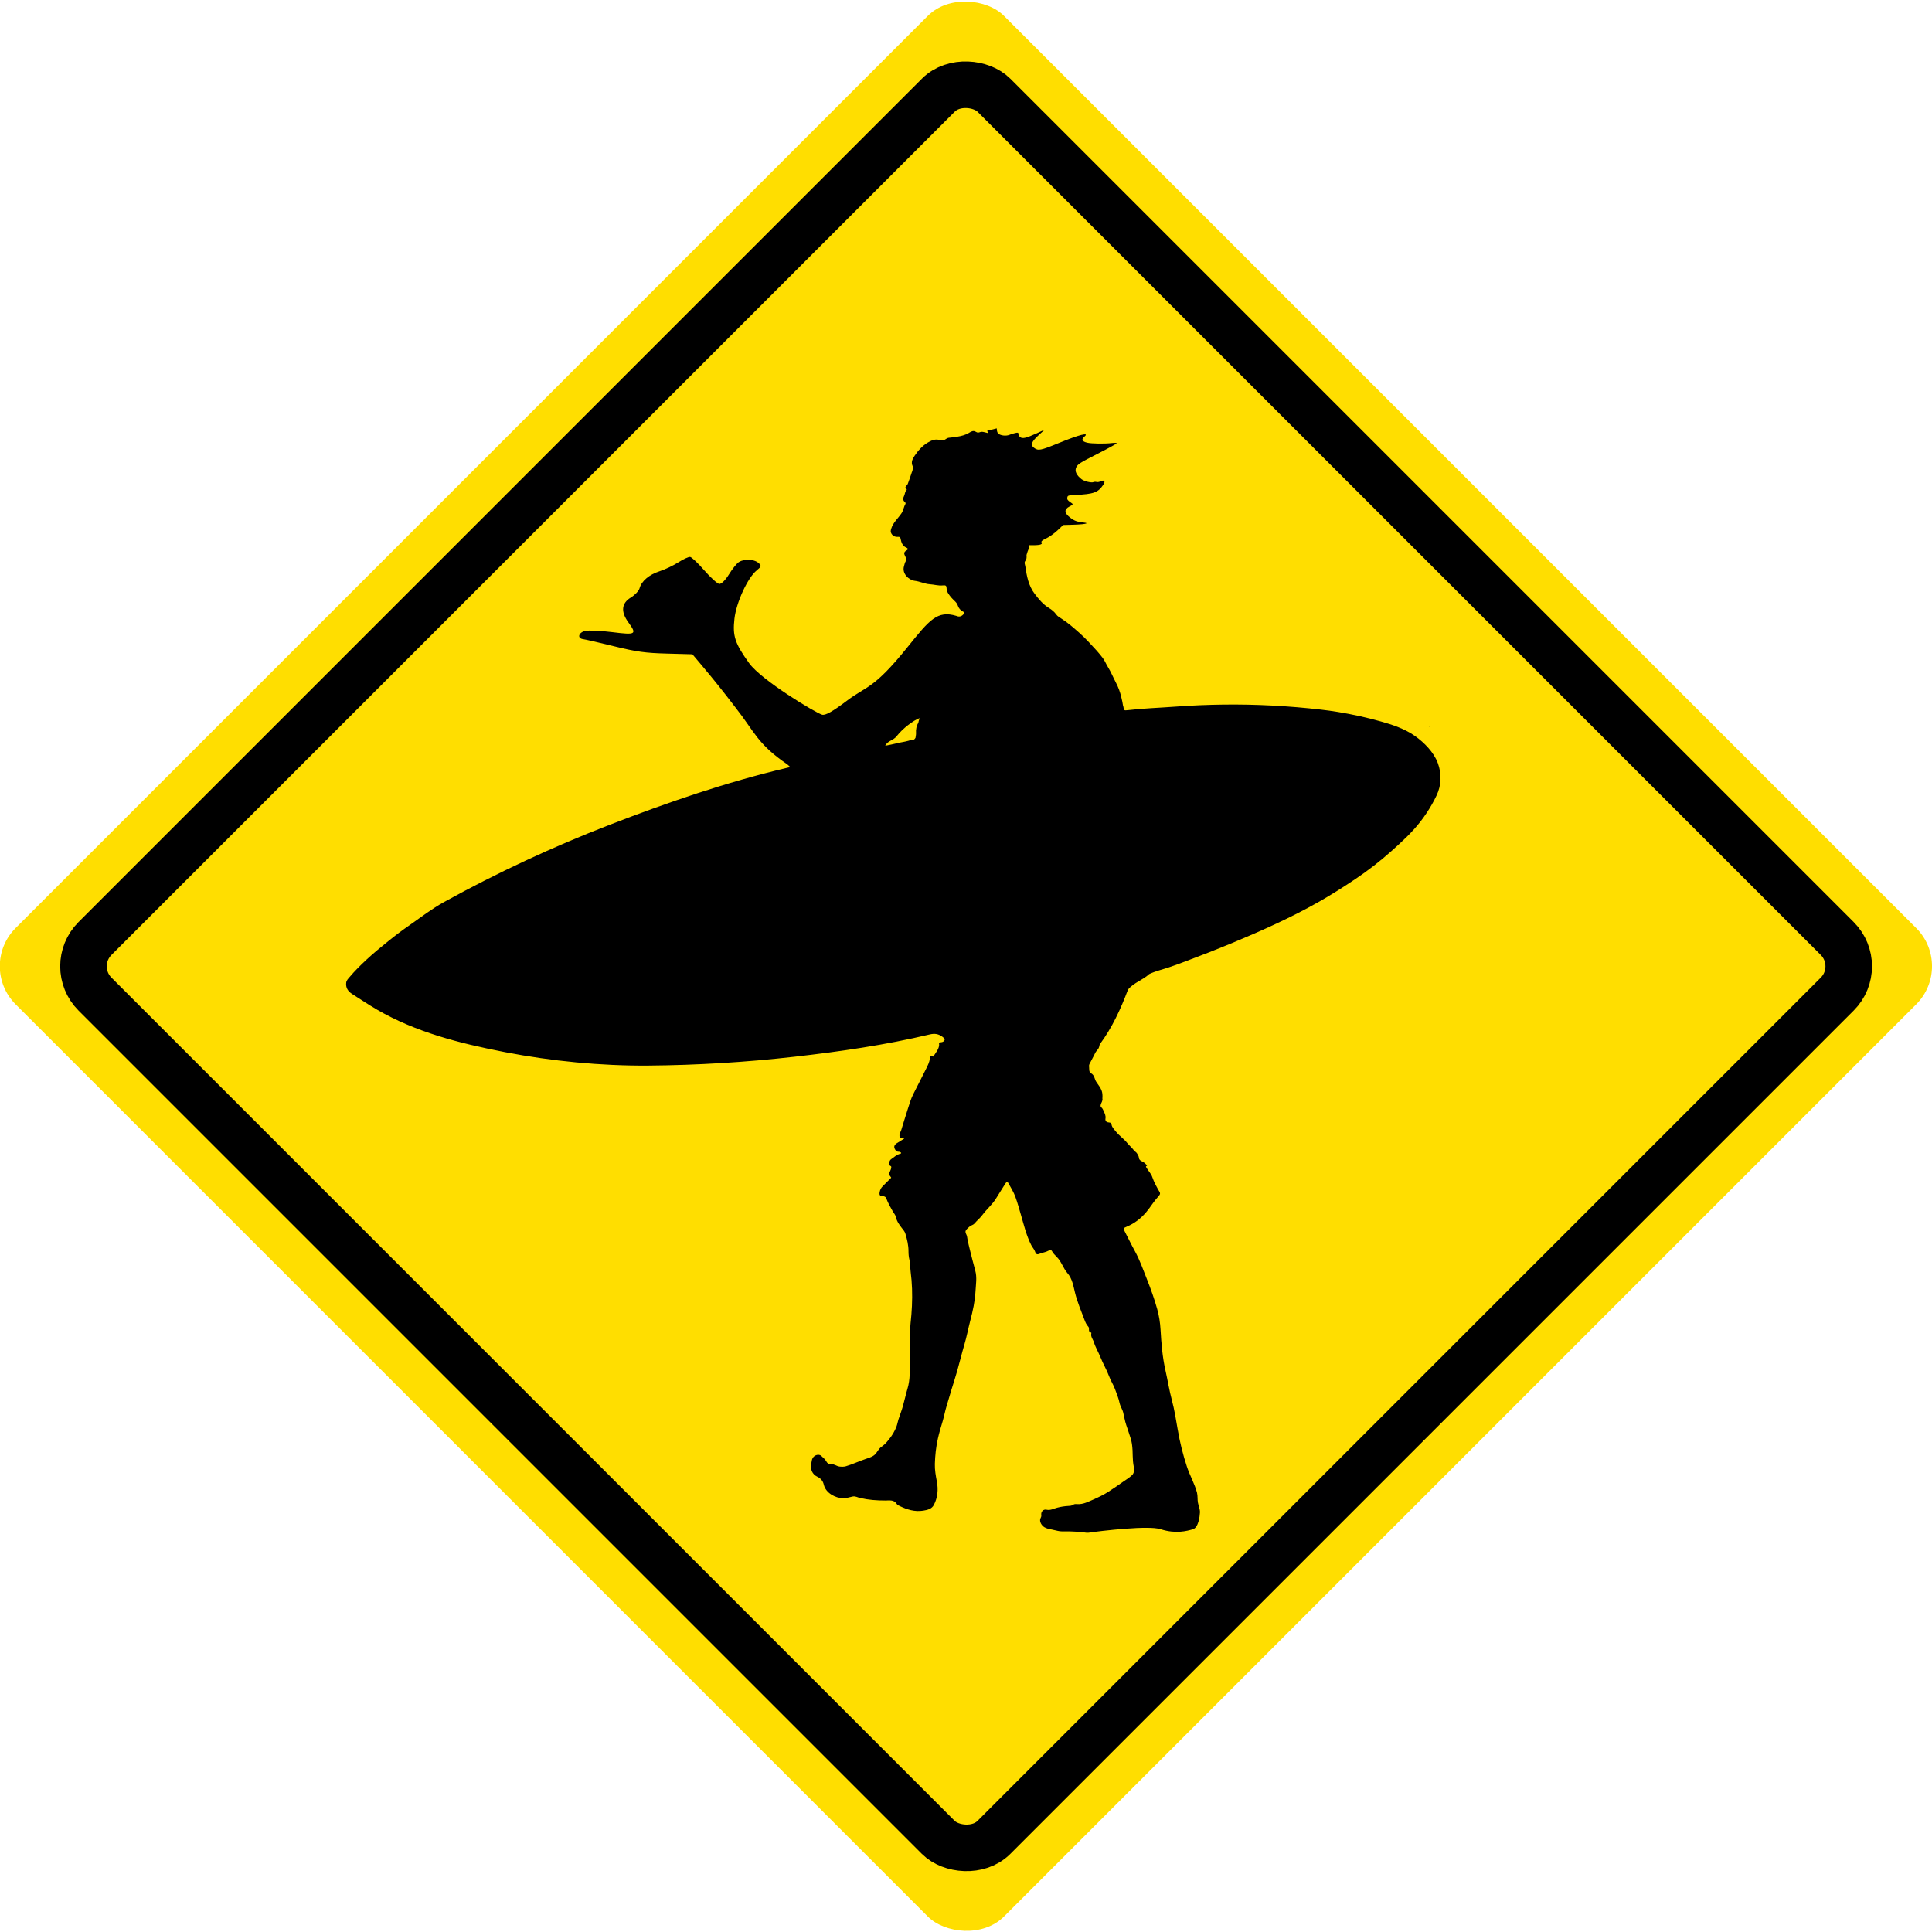 <?xml version="1.0" encoding="UTF-8" standalone="no"?>
<!-- Created with Inkscape (http://www.inkscape.org/) -->

<svg
   width="182.157mm"
   height="182.157mm"
   viewBox="0 0 182.157 182.157"
   version="1.1"
   id="svg8"
   inkscape:version="1.2.2 (b0a8486, 2022-12-01)"
   sodipodi:docname="caution-surferdude.svg"
   inkscape:export-filename="/home/algot/Documents/runeman.org/clipart/2019/caution-moose-f.png"
   inkscape:export-xdpi="91.277344"
   inkscape:export-ydpi="91.277344"
   xml:space="preserve"
   xmlns:inkscape="http://www.inkscape.org/namespaces/inkscape"
   xmlns:sodipodi="http://sodipodi.sourceforge.net/DTD/sodipodi-0.dtd"
   xmlns="http://www.w3.org/2000/svg"
   xmlns:svg="http://www.w3.org/2000/svg"
   xmlns:rdf="http://www.w3.org/1999/02/22-rdf-syntax-ns#"
   xmlns:cc="http://creativecommons.org/ns#"
   xmlns:dc="http://purl.org/dc/elements/1.1/"><title
     id="title121">Caution Surfer Dude</title><defs
     id="defs2" /><sodipodi:namedview
     id="base"
     pagecolor="#ffffff"
     bordercolor="#666666"
     borderopacity="1.0"
     inkscape:pageopacity="0.0"
     inkscape:pageshadow="2"
     inkscape:zoom="0.61580177"
     inkscape:cx="351.57417"
     inkscape:cy="208.67105"
     inkscape:document-units="mm"
     inkscape:current-layer="g121952"
     showgrid="false"
     inkscape:snap-global="false"
     fit-margin-top="0"
     fit-margin-left="0"
     fit-margin-right="0"
     fit-margin-bottom="0"
     inkscape:window-width="1390"
     inkscape:window-height="1099"
     inkscape:window-x="60"
     inkscape:window-y="25"
     inkscape:window-maximized="0"
     inkscape:showpageshadow="2"
     inkscape:pagecheckerboard="0"
     inkscape:deskcolor="#d1d1d1" /><g
     inkscape:label="Layer 1"
     inkscape:groupmode="layer"
     id="layer1"
     transform="translate(416.05,6.148)"><g
       id="g119"
       inkscape:export-xdpi="41.832047"
       inkscape:export-ydpi="41.832047"><g
         transform="matrix(2.195,0,0,2.195,-274.507,-34.302)"
         id="g110"><g
           id="g121952"><g
             id="g18120"><rect
               style="opacity:1;fill:#ffde00;fill-opacity:1;stroke:none;stroke-width:0.665;stroke-linecap:butt;stroke-linejoin:miter;stroke-miterlimit:4;stroke-dasharray:none;stroke-dashoffset:0;stroke-opacity:1"
               id="rect106"
               width="60.043"
               height="60.043"
               x="-84.697"
               y="-7.865"
               ry="2.315"
               transform="rotate(-45)" /><rect
               style="color:#000000;display:inline;overflow:visible;visibility:visible;fill:#ffde00;fill-opacity:1;fill-rule:nonzero;stroke:#000000;stroke-width:2;stroke-linecap:round;stroke-linejoin:round;stroke-miterlimit:4;stroke-dasharray:none;stroke-dashoffset:0;stroke-opacity:1;marker:none;enable-background:accumulate"
               id="rect3007"
               width="54.614"
               height="54.614"
               x="-81.988"
               y="-5.138"
               ry="1.689"
               transform="matrix(0.707,-0.707,0.707,0.707,0,0)" /><path
               id="path17999"
               style="fill:#000000;stroke-width:0.044"
               d="M -21.67 31.224 L -21.685 31.231 L -22.082 31.331 L -22.038 31.431 C -22.085 31.419 -22.133 31.407 -22.181 31.395 C -22.233 31.382 -22.286 31.369 -22.339 31.376 C -22.405 31.385 -22.451 31.425 -22.52 31.397 C -22.561 31.38 -22.599 31.353 -22.643 31.344 C -22.725 31.329 -22.801 31.383 -22.872 31.425 C -23.023 31.514 -23.197 31.557 -23.371 31.585 C -23.454 31.598 -23.539 31.61 -23.622 31.619 C -23.697 31.628 -23.777 31.624 -23.839 31.674 C -23.918 31.738 -24.017 31.763 -24.113 31.731 C -24.308 31.667 -24.473 31.743 -24.625 31.832 C -24.865 31.973 -25.047 32.181 -25.196 32.402 C -25.279 32.525 -25.365 32.678 -25.284 32.845 C -25.262 32.891 -25.281 33.044 -25.308 33.09 C -25.32 33.11 -25.324 33.135 -25.332 33.157 C -25.385 33.31 -25.434 33.464 -25.493 33.614 C -25.524 33.693 -25.674 33.749 -25.533 33.853 C -25.532 33.855 -25.537 33.869 -25.542 33.874 C -25.616 33.942 -25.61 34.043 -25.649 34.125 C -25.69 34.21 -25.719 34.311 -25.618 34.389 C -25.589 34.412 -25.576 34.449 -25.593 34.477 C -25.667 34.599 -25.677 34.745 -25.756 34.865 C -25.904 35.091 -26.127 35.272 -26.205 35.542 C -26.226 35.612 -26.237 35.67 -26.2 35.737 C -26.14 35.843 -26.051 35.89 -25.926 35.886 C -25.86 35.884 -25.815 35.878 -25.797 35.979 C -25.771 36.119 -25.72 36.275 -25.561 36.345 C -25.45 36.394 -25.488 36.439 -25.556 36.477 C -25.659 36.535 -25.66 36.606 -25.613 36.697 C -25.574 36.773 -25.534 36.857 -25.583 36.938 C -25.622 37.004 -25.632 37.073 -25.653 37.142 C -25.753 37.472 -25.435 37.745 -25.193 37.774 C -24.966 37.8 -24.767 37.907 -24.54 37.922 C -24.359 37.933 -24.181 37.99 -24 37.973 C -23.869 37.961 -23.829 37.969 -23.825 38.092 C -23.819 38.266 -23.71 38.388 -23.605 38.512 C -23.514 38.621 -23.384 38.694 -23.338 38.847 C -23.31 38.941 -23.223 39.047 -23.132 39.089 C -23.012 39.144 -23.064 39.178 -23.113 39.225 C -23.224 39.345 -23.35 39.306 -23.403 39.281 C -24.226 39.035 -24.553 39.443 -25.507 40.629 C -26.971 42.448 -27.249 42.276 -28.111 42.929 C -28.716 43.387 -29.031 43.564 -29.171 43.526 C -29.442 43.451 -31.783 42.043 -32.307 41.311 C -32.918 40.457 -33.021 40.147 -32.937 39.403 C -32.859 38.705 -32.368 37.64 -31.981 37.327 C -31.778 37.162 -31.769 37.128 -31.904 37.007 C -31.972 36.945 -32.077 36.904 -32.192 36.885 L -32.192 36.885 C -32.385 36.853 -32.609 36.88 -32.751 36.972 C -32.842 37.032 -33.034 37.271 -33.176 37.504 C -33.319 37.739 -33.502 37.919 -33.588 37.908 C -33.672 37.898 -33.961 37.636 -34.231 37.327 C -34.5 37.017 -34.775 36.757 -34.841 36.749 C -34.908 36.741 -35.136 36.846 -35.349 36.982 C -35.562 37.119 -35.923 37.29 -36.152 37.364 C -36.606 37.511 -36.93 37.787 -37.014 38.098 C -37.044 38.208 -37.212 38.386 -37.388 38.493 C -37.789 38.737 -37.826 39.1 -37.495 39.556 C -37.118 40.076 -37.166 40.106 -38.17 39.981 C -38.667 39.919 -39.192 39.894 -39.337 39.924 C -39.635 39.988 -39.707 40.245 -39.437 40.28 C -39.34 40.292 -38.74 40.43 -38.104 40.587 C -37.141 40.823 -36.764 40.876 -35.845 40.9 L -34.742 40.93 L -34.343 41.403 C -33.833 42.01 -33.446 42.493 -32.893 43.215 C -32.07 44.261 -31.952 44.783 -30.664 45.66 C -30.618 45.701 -30.577 45.74 -30.538 45.776 C -30.586 45.787 -30.634 45.797 -30.682 45.808 C -33.283 46.421 -35.831 47.301 -38.311 48.261 C -40.755 49.207 -43.13 50.315 -45.413 51.574 C -45.922 51.855 -46.422 52.236 -46.899 52.572 C -47.202 52.782 -47.498 53.003 -47.784 53.235 C -48.111 53.5 -48.437 53.763 -48.743 54.049 C -49 54.289 -49.249 54.534 -49.473 54.801 C -49.53 54.87 -49.601 54.935 -49.613 55.034 C -49.639 55.251 -49.541 55.405 -49.36 55.521 C -49.006 55.747 -48.657 55.98 -48.293 56.192 C -46.626 57.161 -44.744 57.64 -42.848 58.009 C -42.828 58.013 -42.808 58.017 -42.788 58.021 C -40.775 58.408 -38.687 58.613 -36.633 58.597 C -34.536 58.58 -32.44 58.453 -30.357 58.217 C -28.41 57.997 -26.454 57.713 -24.55 57.26 C -24.351 57.212 -24.189 57.231 -24.029 57.342 C -23.969 57.384 -23.896 57.436 -23.91 57.5 C -23.92 57.547 -23.992 57.595 -24.07 57.597 C -24.097 57.598 -24.159 57.595 -24.149 57.651 C -24.113 57.852 -24.304 58.061 -24.404 58.222 C -24.388 58.182 -24.459 58.153 -24.494 58.18 C -24.53 58.207 -24.535 58.255 -24.541 58.298 C -24.564 58.457 -24.638 58.604 -24.711 58.749 L -25.255 59.824 C -25.364 60.039 -25.422 60.253 -25.495 60.476 C -25.592 60.771 -25.679 61.07 -25.772 61.367 C -25.795 61.439 -25.846 61.505 -25.848 61.582 C -25.85 61.653 -25.839 61.724 -25.729 61.7 C -25.702 61.695 -25.65 61.69 -25.647 61.698 C -25.632 61.736 -25.676 61.752 -25.699 61.768 C -25.781 61.824 -25.868 61.871 -25.951 61.924 C -26.101 62.022 -26.106 62.118 -26 62.253 C -25.946 62.322 -25.873 62.278 -25.82 62.315 C -25.803 62.326 -25.776 62.331 -25.776 62.352 C -25.775 62.376 -25.799 62.379 -25.821 62.385 C -25.969 62.427 -26.08 62.527 -26.199 62.613 C -26.243 62.645 -26.276 62.691 -26.278 62.746 C -26.279 62.806 -26.325 62.869 -26.222 62.916 C -26.175 62.938 -26.209 63.039 -26.239 63.103 C -26.313 63.26 -26.31 63.274 -26.213 63.394 C -26.199 63.411 -26.209 63.422 -26.222 63.434 C -26.335 63.537 -26.434 63.653 -26.544 63.755 C -26.641 63.845 -26.684 63.93 -26.702 64.051 C -26.719 64.163 -26.679 64.208 -26.568 64.209 C -26.494 64.209 -26.441 64.231 -26.414 64.304 C -26.34 64.5 -26.237 64.684 -26.132 64.866 C -26.091 64.939 -26.025 65.007 -26.009 65.084 C -25.96 65.317 -25.812 65.493 -25.67 65.673 C -25.631 65.723 -25.608 65.768 -25.59 65.831 C -25.518 66.073 -25.46 66.316 -25.461 66.567 C -25.462 66.695 -25.449 66.829 -25.42 66.943 C -25.377 67.112 -25.391 67.281 -25.369 67.448 C -25.304 67.936 -25.291 68.43 -25.313 68.922 C -25.324 69.168 -25.343 69.413 -25.371 69.658 C -25.394 69.873 -25.389 70.081 -25.385 70.297 C -25.38 70.618 -25.41 70.939 -25.409 71.261 C -25.407 71.669 -25.382 72.077 -25.505 72.481 C -25.579 72.727 -25.631 72.98 -25.702 73.229 C -25.757 73.424 -25.832 73.614 -25.895 73.807 C -25.924 73.897 -25.938 73.994 -25.97 74.083 C -26.048 74.3 -26.17 74.501 -26.32 74.68 C -26.388 74.762 -26.46 74.853 -26.547 74.915 C -26.616 74.965 -26.674 75.005 -26.727 75.072 C -26.814 75.182 -26.856 75.292 -26.987 75.368 C -27.084 75.425 -27.194 75.459 -27.301 75.495 C -27.589 75.591 -27.863 75.725 -28.153 75.809 C -28.231 75.832 -28.329 75.832 -28.423 75.821 C -28.55 75.806 -28.648 75.709 -28.78 75.719 C -28.882 75.727 -28.949 75.68 -28.992 75.598 C -29.042 75.505 -29.127 75.44 -29.201 75.368 C -29.286 75.284 -29.438 75.307 -29.528 75.395 C -29.623 75.486 -29.615 75.602 -29.64 75.714 C -29.686 75.928 -29.593 76.156 -29.386 76.253 C -29.229 76.326 -29.135 76.44 -29.1 76.594 C -29.014 76.967 -28.59 77.173 -28.281 77.181 C -28.133 77.185 -28.001 77.138 -27.862 77.108 C -27.742 77.081 -27.637 77.151 -27.525 77.176 C -27.175 77.252 -26.818 77.28 -26.458 77.279 C -26.279 77.279 -26.077 77.235 -25.959 77.436 C -25.937 77.473 -25.881 77.495 -25.837 77.517 C -25.521 77.67 -25.196 77.773 -24.832 77.716 C -24.643 77.686 -24.461 77.643 -24.371 77.469 C -24.207 77.153 -24.177 76.814 -24.241 76.472 C -24.289 76.218 -24.336 75.962 -24.328 75.707 C -24.317 75.341 -24.279 74.977 -24.197 74.614 C -24.142 74.369 -24.071 74.131 -23.999 73.893 C -23.931 73.669 -23.892 73.441 -23.823 73.218 C -23.752 72.989 -23.688 72.757 -23.618 72.528 C -23.535 72.261 -23.449 71.993 -23.372 71.726 C -23.264 71.349 -23.175 70.967 -23.063 70.591 C -22.96 70.245 -22.895 69.889 -22.804 69.54 C -22.697 69.133 -22.606 68.719 -22.583 68.3 C -22.567 68 -22.511 67.697 -22.595 67.396 C -22.676 67.102 -22.75 66.806 -22.824 66.51 C -22.861 66.358 -22.899 66.206 -22.928 66.052 C -22.94 65.991 -22.942 65.93 -22.967 65.873 C -22.997 65.804 -23.036 65.747 -22.994 65.673 C -22.974 65.639 -22.944 65.611 -22.915 65.583 C -22.876 65.545 -22.836 65.507 -22.788 65.479 C -22.754 65.46 -22.717 65.446 -22.683 65.427 C -22.626 65.394 -22.588 65.333 -22.542 65.288 C -22.451 65.199 -22.358 65.11 -22.282 65.008 C -22.097 64.759 -21.849 64.557 -21.689 64.287 C -21.563 64.076 -21.424 63.871 -21.296 63.661 C -21.257 63.598 -21.217 63.564 -21.172 63.645 C -21.064 63.841 -20.941 64.035 -20.867 64.243 C -20.776 64.498 -20.703 64.761 -20.628 65.021 C -20.5 65.459 -20.396 65.902 -20.186 66.314 C -20.136 66.41 -20.051 66.499 -20.022 66.593 C -19.98 66.733 -19.903 66.711 -19.817 66.676 C -19.699 66.627 -19.567 66.616 -19.453 66.551 C -19.414 66.529 -19.335 66.497 -19.298 66.567 C -19.249 66.659 -19.172 66.738 -19.104 66.804 C -18.89 67.011 -18.821 67.296 -18.632 67.515 C -18.423 67.755 -18.379 68.069 -18.307 68.358 C -18.209 68.752 -18.051 69.122 -17.909 69.5 C -17.867 69.612 -17.823 69.724 -17.735 69.816 C -17.668 69.886 -17.773 70.035 -17.612 70.068 C -17.608 70.068 -17.605 70.091 -17.608 70.102 C -17.644 70.248 -17.534 70.356 -17.496 70.483 C -17.429 70.704 -17.304 70.902 -17.219 71.117 C -17.109 71.398 -16.948 71.66 -16.843 71.946 C -16.775 72.133 -16.661 72.304 -16.592 72.491 C -16.518 72.688 -16.438 72.884 -16.394 73.091 C -16.361 73.25 -16.253 73.388 -16.228 73.55 C -16.216 73.631 -16.189 73.709 -16.174 73.789 C -16.121 74.07 -15.902 74.565 -15.863 74.847 C -15.804 75.268 -15.862 75.45 -15.778 75.864 C -15.757 75.97 -15.774 76.11 -15.856 76.189 C -15.967 76.296 -16.116 76.383 -16.242 76.473 C -16.45 76.621 -16.661 76.764 -16.875 76.903 C -17.078 77.035 -17.289 77.133 -17.511 77.233 C -17.743 77.331 -17.945 77.449 -18.213 77.435 C -18.248 77.434 -18.282 77.43 -18.316 77.434 C -18.364 77.44 -18.391 77.47 -18.433 77.487 C -18.484 77.508 -18.54 77.51 -18.595 77.513 C -18.757 77.522 -18.918 77.547 -19.074 77.588 C -19.222 77.626 -19.368 77.712 -19.524 77.676 C -19.675 77.641 -19.781 77.76 -19.756 77.913 C -19.748 77.965 -19.775 78.008 -19.793 78.05 C -19.851 78.187 -19.738 78.358 -19.621 78.428 C -19.525 78.484 -19.412 78.508 -19.301 78.527 C -19.187 78.547 -19.073 78.585 -18.96 78.599 C -18.822 78.616 -18.679 78.6 -18.541 78.605 C -18.36 78.61 -18.179 78.622 -17.998 78.639 C -17.917 78.646 -17.823 78.671 -17.742 78.664 C -17.664 78.658 -17.583 78.641 -17.505 78.631 C -17.375 78.615 -17.246 78.599 -17.116 78.584 C -16.792 78.548 -16.466 78.515 -16.14 78.491 C -15.82 78.467 -15.498 78.448 -15.176 78.453 C -14.995 78.457 -14.8 78.46 -14.626 78.514 C -13.974 78.719 -13.513 78.591 -13.245 78.515 C -13.008 78.442 -12.95 77.97 -12.942 77.793 C -12.935 77.654 -13.001 77.512 -13.027 77.377 C -13.055 77.232 -13.032 77.079 -13.069 76.938 C -13.167 76.566 -13.378 76.201 -13.5 75.83 C -13.672 75.309 -13.805 74.776 -13.896 74.236 C -13.969 73.809 -14.038 73.38 -14.15 72.959 C -14.262 72.54 -14.326 72.12 -14.422 71.698 C -14.555 71.114 -14.6 70.525 -14.635 69.934 C -14.652 69.636 -14.697 69.346 -14.777 69.06 C -14.898 68.626 -15.05 68.201 -15.216 67.781 C -15.379 67.372 -15.523 66.955 -15.737 66.566 C -15.888 66.292 -16.022 66.01 -16.167 65.733 C -16.24 65.594 -16.238 65.579 -16.093 65.519 C -15.753 65.378 -15.483 65.168 -15.246 64.889 C -15.067 64.677 -14.93 64.438 -14.742 64.234 C -14.69 64.177 -14.626 64.113 -14.673 64.032 C -14.794 63.822 -14.913 63.613 -14.99 63.384 C -15.042 63.226 -15.175 63.108 -15.253 62.96 C -15.287 62.895 -15.183 62.926 -15.227 62.874 C -15.286 62.804 -15.361 62.738 -15.434 62.71 C -15.52 62.677 -15.562 62.609 -15.563 62.563 C -15.565 62.489 -15.607 62.446 -15.632 62.39 C -15.665 62.32 -15.745 62.285 -15.782 62.234 C -15.865 62.119 -15.977 62.031 -16.065 61.922 C -16.209 61.742 -16.41 61.61 -16.555 61.427 C -16.631 61.332 -16.723 61.249 -16.741 61.122 C -16.747 61.079 -16.768 61.046 -16.832 61.043 C -16.938 61.039 -17.021 60.993 -17 60.872 C -16.978 60.751 -17.033 60.651 -17.079 60.546 C -17.104 60.49 -17.127 60.435 -17.177 60.394 C -17.21 60.365 -17.214 60.336 -17.206 60.288 C -17.188 60.194 -17.108 60.116 -17.132 60.01 C -17.111 59.708 -17.169 59.612 -17.385 59.311 C -17.476 59.19 -17.46 59.017 -17.614 58.931 C -17.72 58.871 -17.692 58.756 -17.702 58.661 C -17.724 58.575 -17.678 58.51 -17.639 58.439 C -17.599 58.366 -17.561 58.292 -17.523 58.218 C -17.505 58.181 -17.486 58.143 -17.466 58.107 C -17.449 58.072 -17.433 58.034 -17.41 58.003 C -17.376 57.957 -17.333 57.916 -17.304 57.867 C -17.287 57.837 -17.275 57.804 -17.266 57.771 C -17.258 57.741 -17.257 57.704 -17.239 57.677 C -16.721 56.979 -16.353 56.188 -16.031 55.331 C -15.777 55.026 -15.39 54.924 -15.124 54.668 C -14.864 54.544 -14.565 54.473 -14.291 54.383 C -14.025 54.296 -13.762 54.194 -13.5 54.096 C -12.859 53.858 -12.222 53.607 -11.591 53.346 C -11.566 53.335 -11.54 53.325 -11.514 53.314 C -10.273 52.797 -9.039 52.244 -7.873 51.586 C -7.317 51.272 -6.781 50.931 -6.254 50.577 C -5.722 50.22 -5.217 49.829 -4.742 49.406 C -4.276 48.992 -3.817 48.574 -3.442 48.08 C -3.27 47.854 -3.114 47.618 -2.974 47.372 C -2.905 47.249 -2.839 47.124 -2.779 46.997 C -2.568 46.557 -2.553 46.061 -2.725 45.601 C -2.897 45.141 -3.303 44.724 -3.71 44.437 C -4.144 44.132 -4.662 43.958 -5.175 43.815 C -5.777 43.646 -6.39 43.511 -7.009 43.409 C -7.251 43.369 -7.495 43.336 -7.739 43.308 C -9.125 43.148 -10.522 43.075 -11.918 43.091 C -12.617 43.099 -13.314 43.129 -14.01 43.18 C -14.685 43.231 -15.363 43.251 -16.035 43.33 C -16.209 43.35 -16.21 43.342 -16.229 43.186 C -16.23 43.175 -16.242 43.165 -16.243 43.153 C -16.259 43.024 -16.291 42.898 -16.321 42.77 C -16.372 42.551 -16.45 42.339 -16.553 42.144 C -16.669 41.924 -16.761 41.693 -16.893 41.481 C -16.973 41.352 -17.031 41.2 -17.119 41.087 C -17.198 40.985 -17.287 40.873 -17.378 40.773 C -17.619 40.511 -17.854 40.245 -18.123 40.009 C -18.365 39.796 -18.604 39.582 -18.879 39.407 C -18.964 39.352 -19.061 39.298 -19.115 39.22 C -19.196 39.103 -19.315 39.01 -19.421 38.946 C -19.684 38.787 -19.863 38.566 -20.038 38.336 C -20.308 37.984 -20.382 37.569 -20.443 37.151 C -20.454 37.075 -20.503 36.993 -20.443 36.919 C -20.386 36.847 -20.383 36.769 -20.391 36.686 C -20.394 36.658 -20.378 36.632 -20.373 36.606 C -20.347 36.483 -20.264 36.377 -20.269 36.245 C -19.837 36.253 -19.695 36.221 -19.743 36.133 C -19.773 36.08 -19.726 36.038 -19.544 35.952 C -19.413 35.891 -19.196 35.736 -19.061 35.609 L -18.816 35.377 L -18.369 35.364 C -18.077 35.356 -17.873 35.334 -17.826 35.311 L -17.826 35.311 C -17.798 35.297 -17.826 35.283 -17.925 35.273 C -18.221 35.241 -18.334 35.2 -18.514 35.062 C -18.773 34.862 -18.784 34.706 -18.547 34.582 C -18.372 34.491 -18.372 34.489 -18.514 34.393 C -18.624 34.319 -18.654 34.275 -18.64 34.2 C -18.624 34.109 -18.605 34.103 -18.283 34.087 C -17.503 34.049 -17.316 33.981 -17.097 33.653 C -16.99 33.492 -17.046 33.423 -17.219 33.505 C -17.275 33.531 -17.35 33.542 -17.386 33.529 C -17.423 33.517 -17.478 33.519 -17.51 33.533 C -17.598 33.575 -17.909 33.502 -18.025 33.412 C -18.252 33.238 -18.333 33.054 -18.254 32.897 C -18.185 32.76 -18.095 32.703 -17.344 32.321 C -16.886 32.088 -16.513 31.883 -16.516 31.865 C -16.519 31.848 -16.606 31.844 -16.711 31.856 C -17.031 31.893 -17.593 31.886 -17.783 31.842 C -18.007 31.79 -18.048 31.703 -17.906 31.583 C -17.666 31.38 -18.119 31.493 -19.005 31.856 C -19.803 32.183 -19.889 32.199 -20.077 32.055 C -20.229 31.938 -20.178 31.802 -19.88 31.527 L -19.617 31.285 L -19.963 31.443 C -20.404 31.644 -20.563 31.681 -20.662 31.604 C -20.704 31.572 -20.739 31.512 -20.74 31.472 C -20.741 31.405 -20.754 31.4 -20.872 31.425 C -20.944 31.44 -21.06 31.476 -21.129 31.505 C -21.268 31.563 -21.49 31.54 -21.601 31.455 C -21.639 31.426 -21.669 31.334 -21.668 31.252 C -21.668 31.243 -21.669 31.233 -21.67 31.224 z M -24.984 43.673 C -25.002 43.739 -25.028 43.803 -25.037 43.873 C -25.118 43.996 -25.149 44.168 -25.137 44.312 C -25.132 44.379 -25.152 44.449 -25.159 44.516 C -25.218 44.624 -25.292 44.627 -25.391 44.624 C -25.416 44.632 -25.442 44.64 -25.468 44.647 C -25.622 44.691 -25.784 44.709 -25.938 44.748 C -26.108 44.792 -26.282 44.822 -26.453 44.858 L -26.461 44.859 C -26.344 44.63 -26.116 44.642 -25.964 44.444 C -25.716 44.123 -25.253 43.769 -24.984 43.673 z " /><g
               id="g18086"
               transform="matrix(0.026,0,0,0.024,-51.632,30.272)">
	
	<path
   d="m 1866.601,574.586 c 0.113,-0.109 0.312,-0.216 0.316,-0.329 0,-0.113 -0.188,-0.232 -0.318,-0.376 -0.106,0.119 -0.293,0.237 -0.293,0.354 2e-4,0.117 0.189,0.234 0.295,0.35 z"
   id="path18084" />
</g></g></g></g></g></g></svg>
